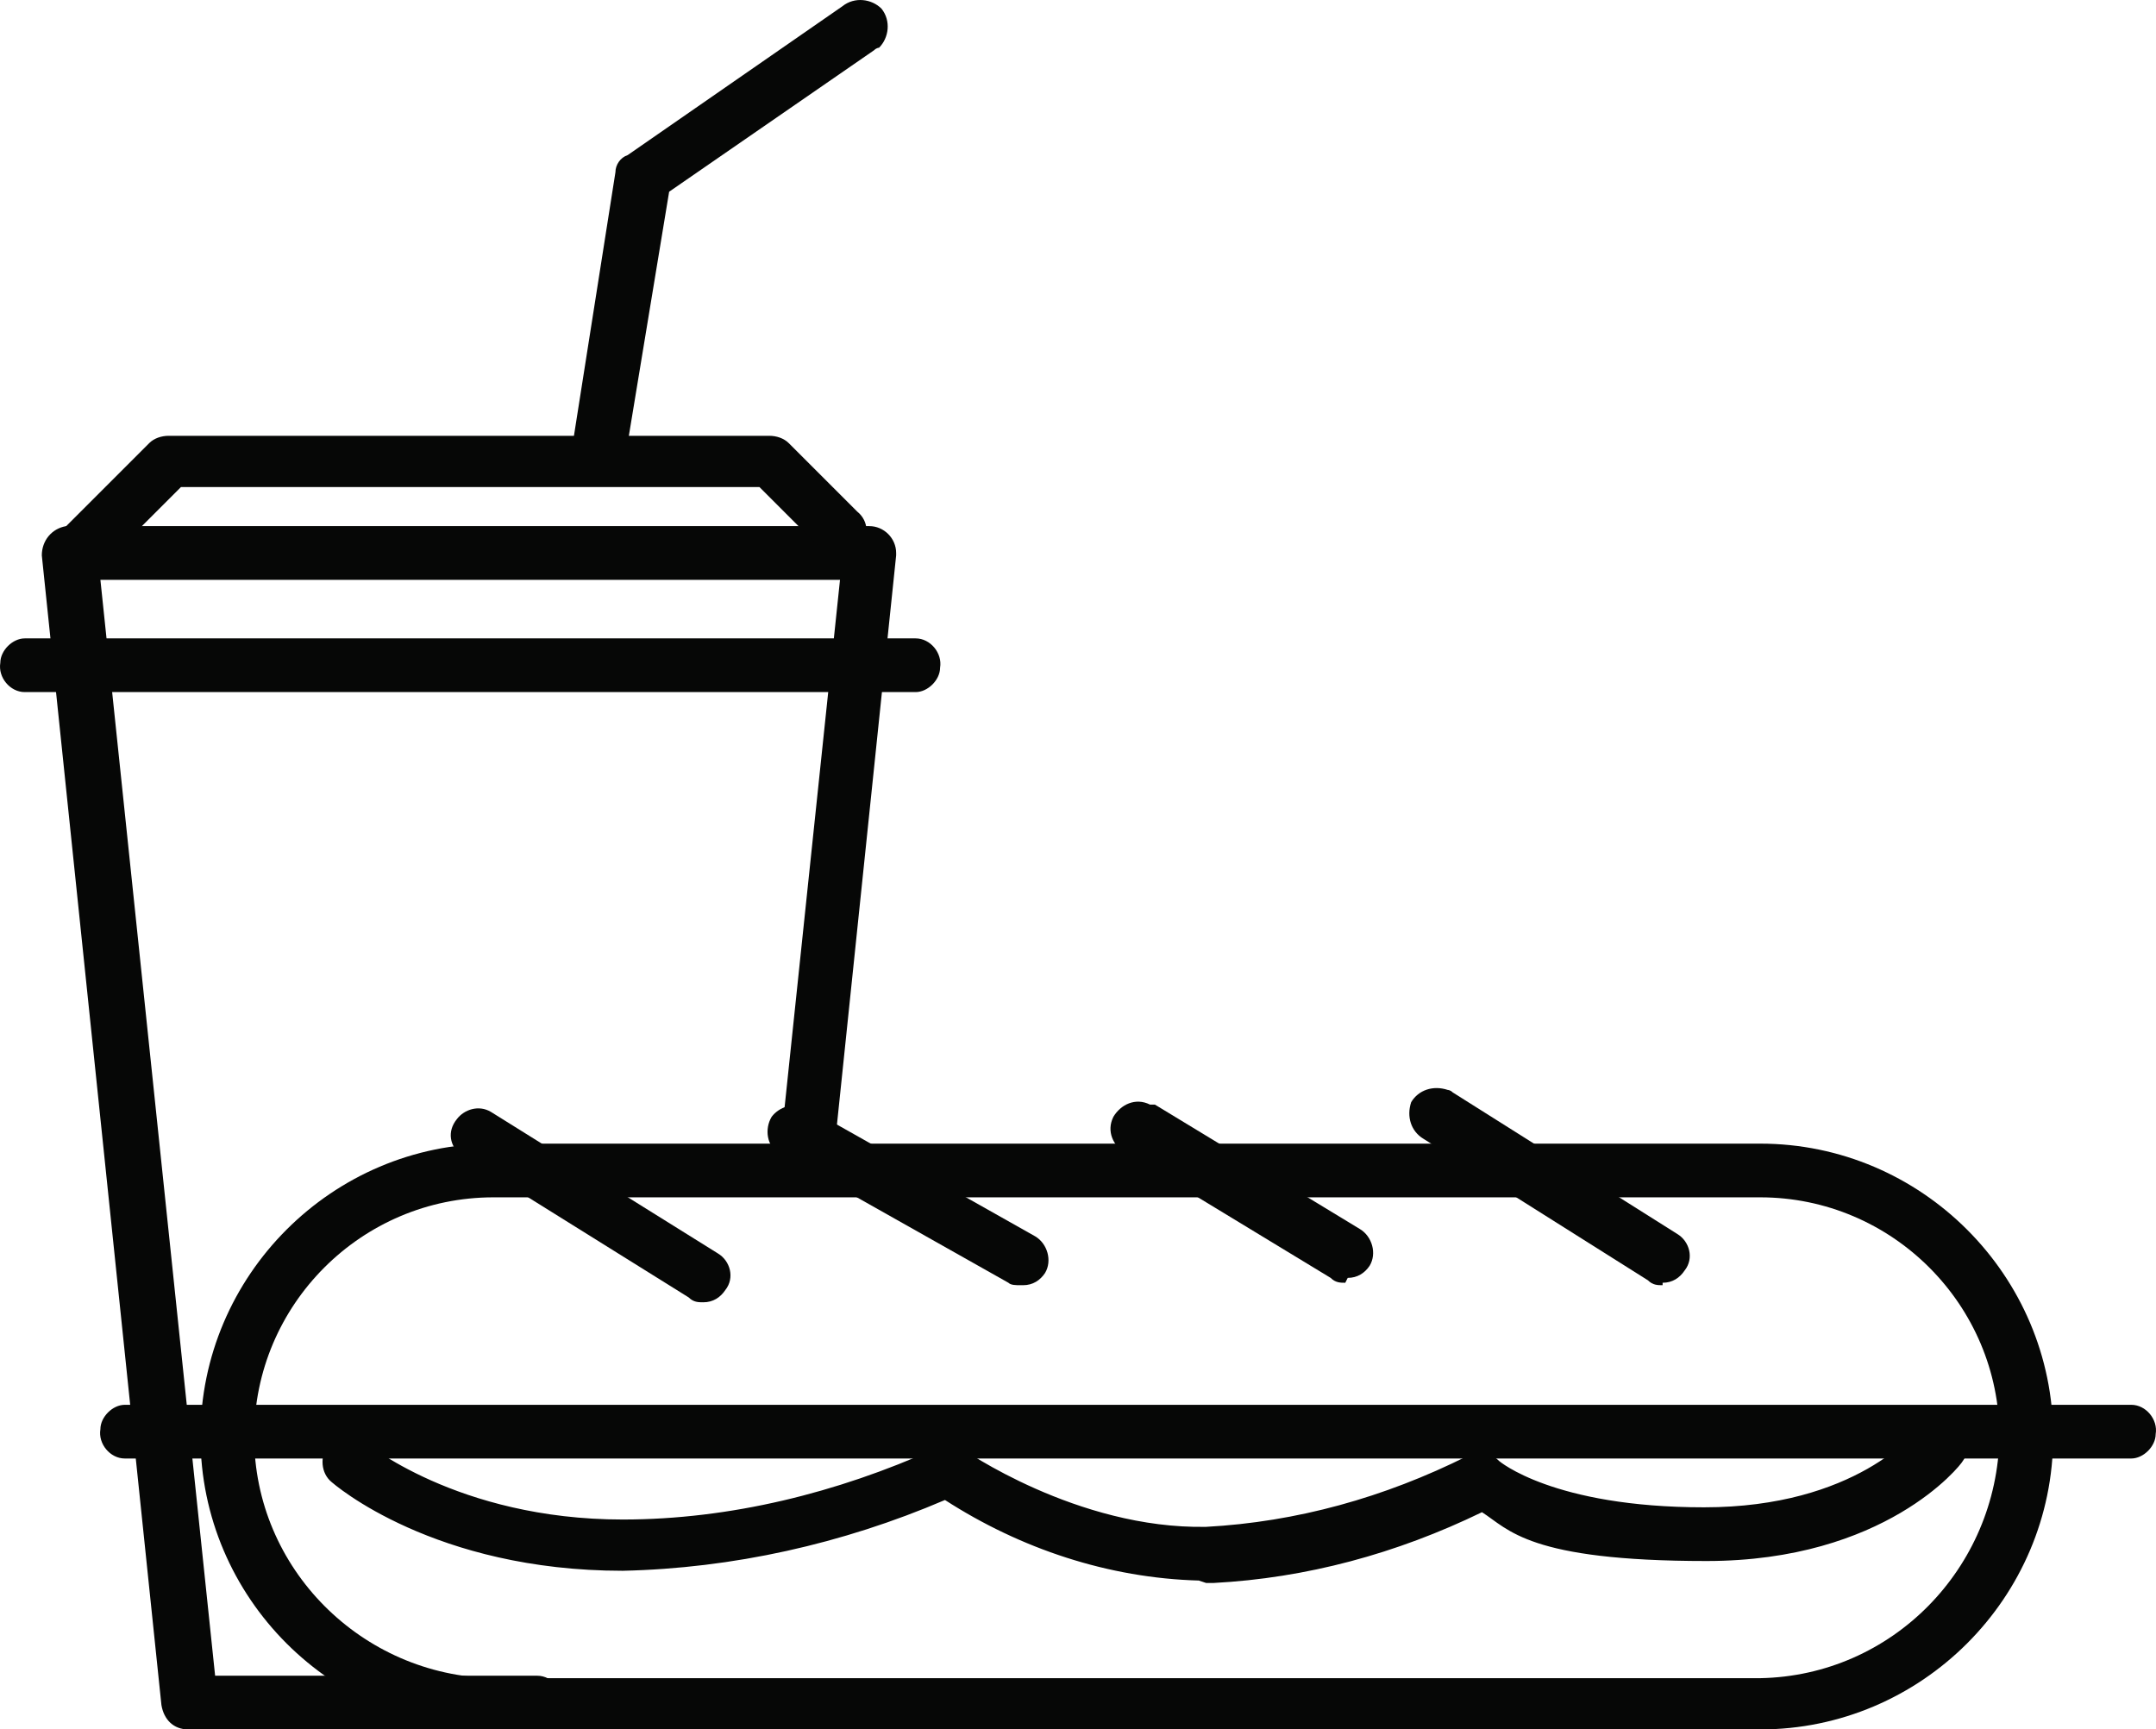 <?xml version="1.0" encoding="UTF-8"?>
<svg id="Calque_1" xmlns="http://www.w3.org/2000/svg" version="1.1" viewBox="0 0 88.326 70.855">
  <!-- Generator: Adobe Illustrator 29.4.0, SVG Export Plug-In . SVG Version: 2.1.0 Build 152)  -->
  <path id="Tracé_445" d="M72.113,70.855H20.213c-6.6,0-12-5.4-12-12s5.4-12,12-12h51.9c6.6,0,12,5.4,12,12s-5.4,12-12,12h0M20.213,49.055c-5.4,0-9.8,4.4-9.8,9.8s4.4,9.8,9.8,9.9h51.9c5.4-.1,9.7-4.5,9.8-9.9,0-5.4-4.4-9.8-9.8-9.8H20.213Z" fill="#060706"/>
  <path id="Tracé_446" d="M87.313,59.755H5.113c-.6,0-1.1-.6-1-1.2,0-.5.5-1,1-1h82.2c.6,0,1.1.6,1,1.2,0,.5-.5,1-1,1" fill="#060706"/>
  <path id="Tracé_447" d="M28.813,53.355c-.2,0-.4,0-.6-.2l-9.3-5.8c-.5-.4-.6-1-.2-1.5.3-.4.9-.6,1.4-.3l9.3,5.8c.5.3.7,1,.3,1.5-.2.3-.5.5-.9.5" fill="#060706"/>
  <path id="Tracé_448" d="M41.813,52.655c-.2,0-.4,0-.5-.1l-9.4-5.3c-.5-.3-.6-1-.3-1.5.3-.4.9-.6,1.4-.4l9.4,5.3c.5.3.7,1,.4,1.5-.2.3-.5.5-.9.5" fill="#060706"/>
  <path id="Tracé_449" d="M55.113,52.555c-.2,0-.4,0-.6-.2l-8.4-5.1c-.5-.3-.8-.9-.5-1.5.3-.5.9-.8,1.5-.5h.2l8.4,5.1c.5.3.7,1,.4,1.5-.2.3-.5.5-.9.5" fill="#060706"/>
  <path id="Tracé_450" d="M68.113,52.655c-.2,0-.4,0-.6-.2l-9.2-5.8c-.5-.3-.7-.9-.5-1.5.3-.5.9-.7,1.5-.5,0,0,.1,0,.2.1l9.2,5.8c.5.3.7,1,.3,1.5-.2.3-.5.5-.9.5" fill="#060706"/>
  <path id="Tracé_451" d="M49.113,64.755c-3.7-.1-7.3-1.3-10.4-3.3-4.2,1.8-8.7,2.8-13.2,2.9-7.7,0-11.8-3.5-12-3.7-.4-.4-.4-1.1,0-1.6.4-.4,1-.4,1.4,0,0,0,3.8,3.2,10.6,3.2,4.4,0,8.8-1.1,12.8-2.9.4-.2.8-.2,1.1,0,0,0,4.7,3.3,10,3.2,3.7-.2,7.3-1.2,10.7-2.9.4-.2.9-.2,1.3.2,0,0,2.2,1.9,8.4,1.9s8.7-3.1,8.8-3.3c.4-.4,1.1-.5,1.6,0,.4.4.5,1,.2,1.4-.1.2-3.2,4.1-10.5,4.1s-8.1-1.3-9.2-2c-3.5,1.7-7.2,2.7-11,2.9h-.3" fill="#060706"/>
  <path id="Tracé_473" d="M21.913,70.855H7.713c-.6,0-1-.4-1.1-1L1.713,22.755c0-.6.4-1.1,1-1.2h32.9c.6,0,1.1.5,1.1,1.1v.1l-2.6,25c-.1.6-.7,1-1.3.9-.5,0-.9-.6-.9-1.1l2.5-23.8H4.113l4.7,44.9h13.2c.6,0,1.1.6,1,1.2,0,.5-.5,1-1,1" fill="#060706"/>
  <path id="Tracé_474" d="M37.513,28.355H1.013c-.6,0-1.1-.6-1-1.2,0-.5.5-1,1-1h36.5c.6,0,1.1.6,1,1.2,0,.5-.5,1-1,1" fill="#060706"/>
  <path id="Tracé_475" d="M24.613,19.155h-.2c-.6,0-1-.7-.9-1.3h0l1.7-10.8c0-.3.2-.6.5-.7L34.513.255c.5-.4,1.2-.3,1.6.1.4.5.3,1.2-.1,1.6,0,0-.1,0-.2.1l-8.4,5.8-1.7,10.3c0,.5-.5.9-1.1.9" fill="#060706"/>
  <path id="Tracé_476" d="M3.513,23.455c-.6,0-1.1-.5-1.1-1.1,0-.3.1-.6.3-.8l3.4-3.4c.2-.2.5-.3.8-.3h24.6c.3,0,.6.1.8.3l2.8,2.8c.5.4.5,1.1.1,1.5s-1.1.5-1.5.1c0,0-.1,0-.1-.1l-2.5-2.5H7.413l-3.1,3.1c-.2.2-.5.3-.8.3" fill="#060706"/>
</svg>